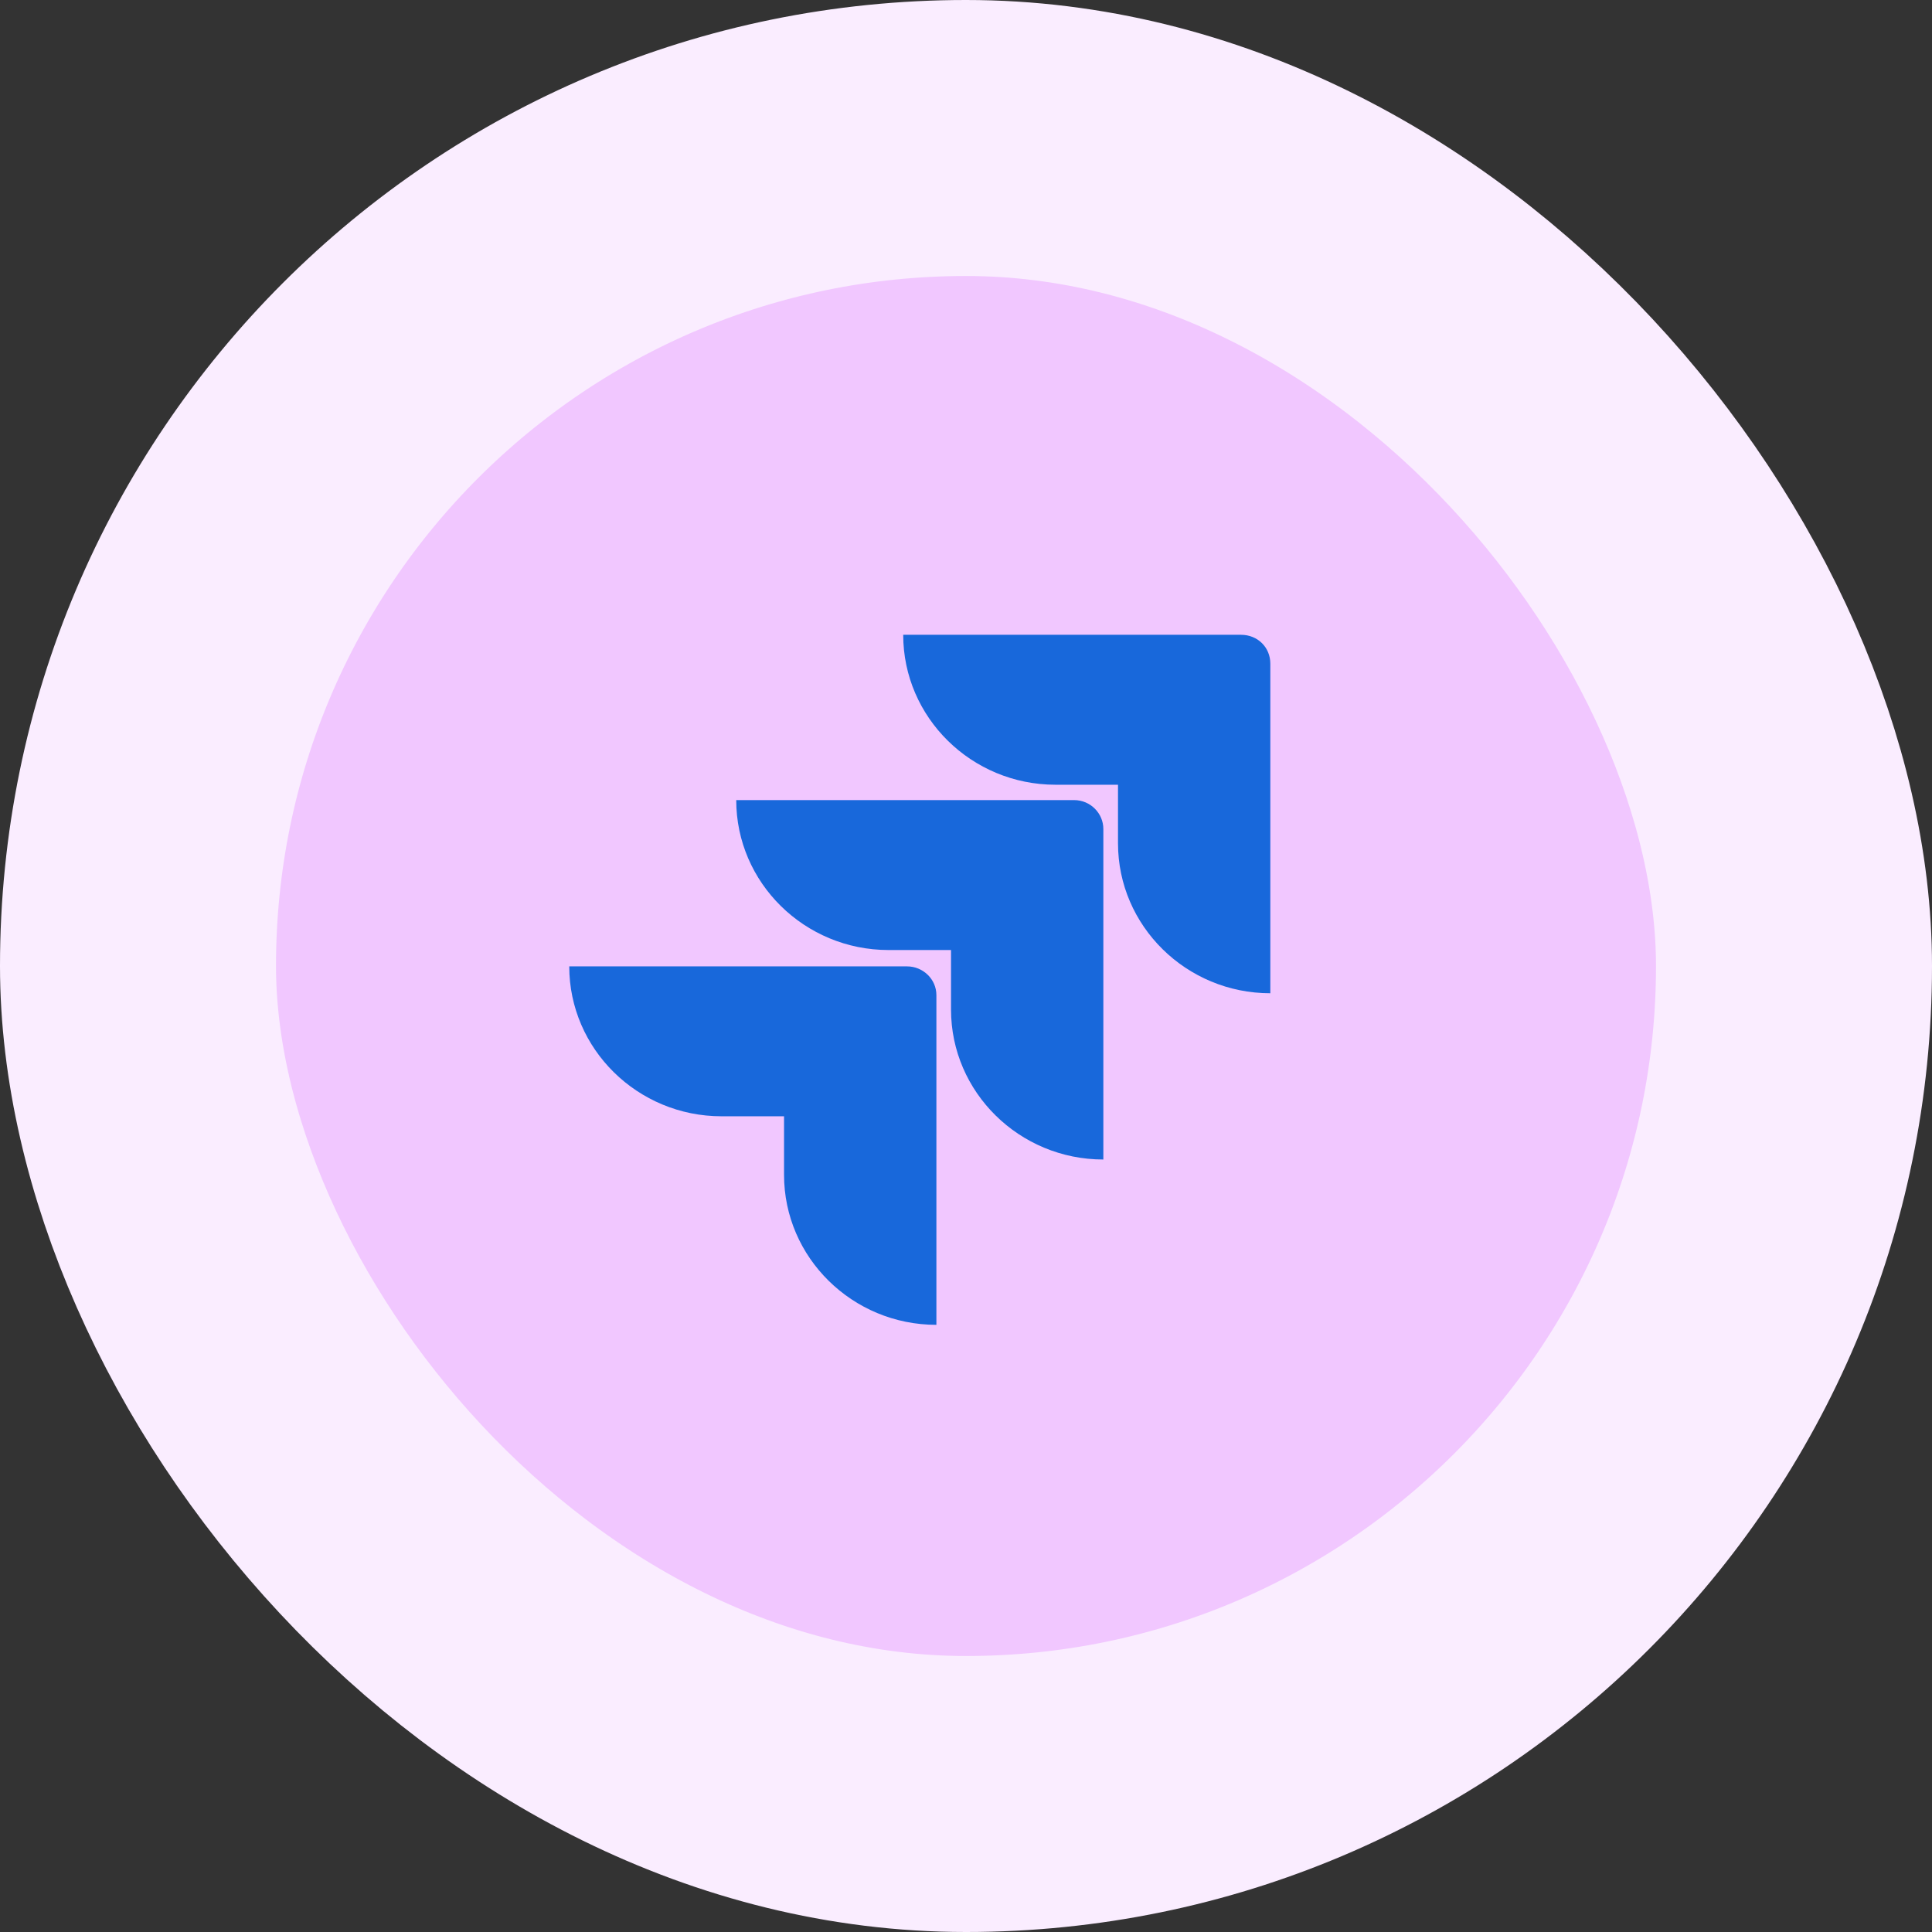 <svg width="56" height="56" viewBox="0 0 56 56" fill="none" xmlns="http://www.w3.org/2000/svg">
<rect x="0" y="0" width="56" height="56" fill="#333333" stroke="none"/>
<rect x="4" y="4" width="48" height="48" rx="24" fill="#F1C7FF"/>
<rect x="4" y="4" width="48" height="48" rx="24" stroke="#FAEDFF" stroke-width="8"/>
<path d="M35.972 18.4H26.18C26.18 20.796 28.161 22.746 30.595 22.746H32.406V24.445C32.406 26.84 34.387 28.79 36.821 28.79V19.236C36.821 18.762 36.453 18.4 35.972 18.4Z" fill="#1868DB"/>
<path d="M31.132 23.191H21.34C21.34 25.587 23.321 27.537 25.755 27.537H27.566V29.264C27.566 31.659 29.547 33.609 31.981 33.609V24.027C31.981 23.581 31.613 23.191 31.132 23.191Z" fill="#1868DB"/>
<path d="M26.293 28.011H16.5C16.5 30.406 18.481 32.356 20.915 32.356H22.726V34.055C22.726 36.451 24.708 38.401 27.142 38.401V28.846C27.142 28.373 26.745 28.011 26.293 28.011Z" fill="#1868DB"/>
</svg>
